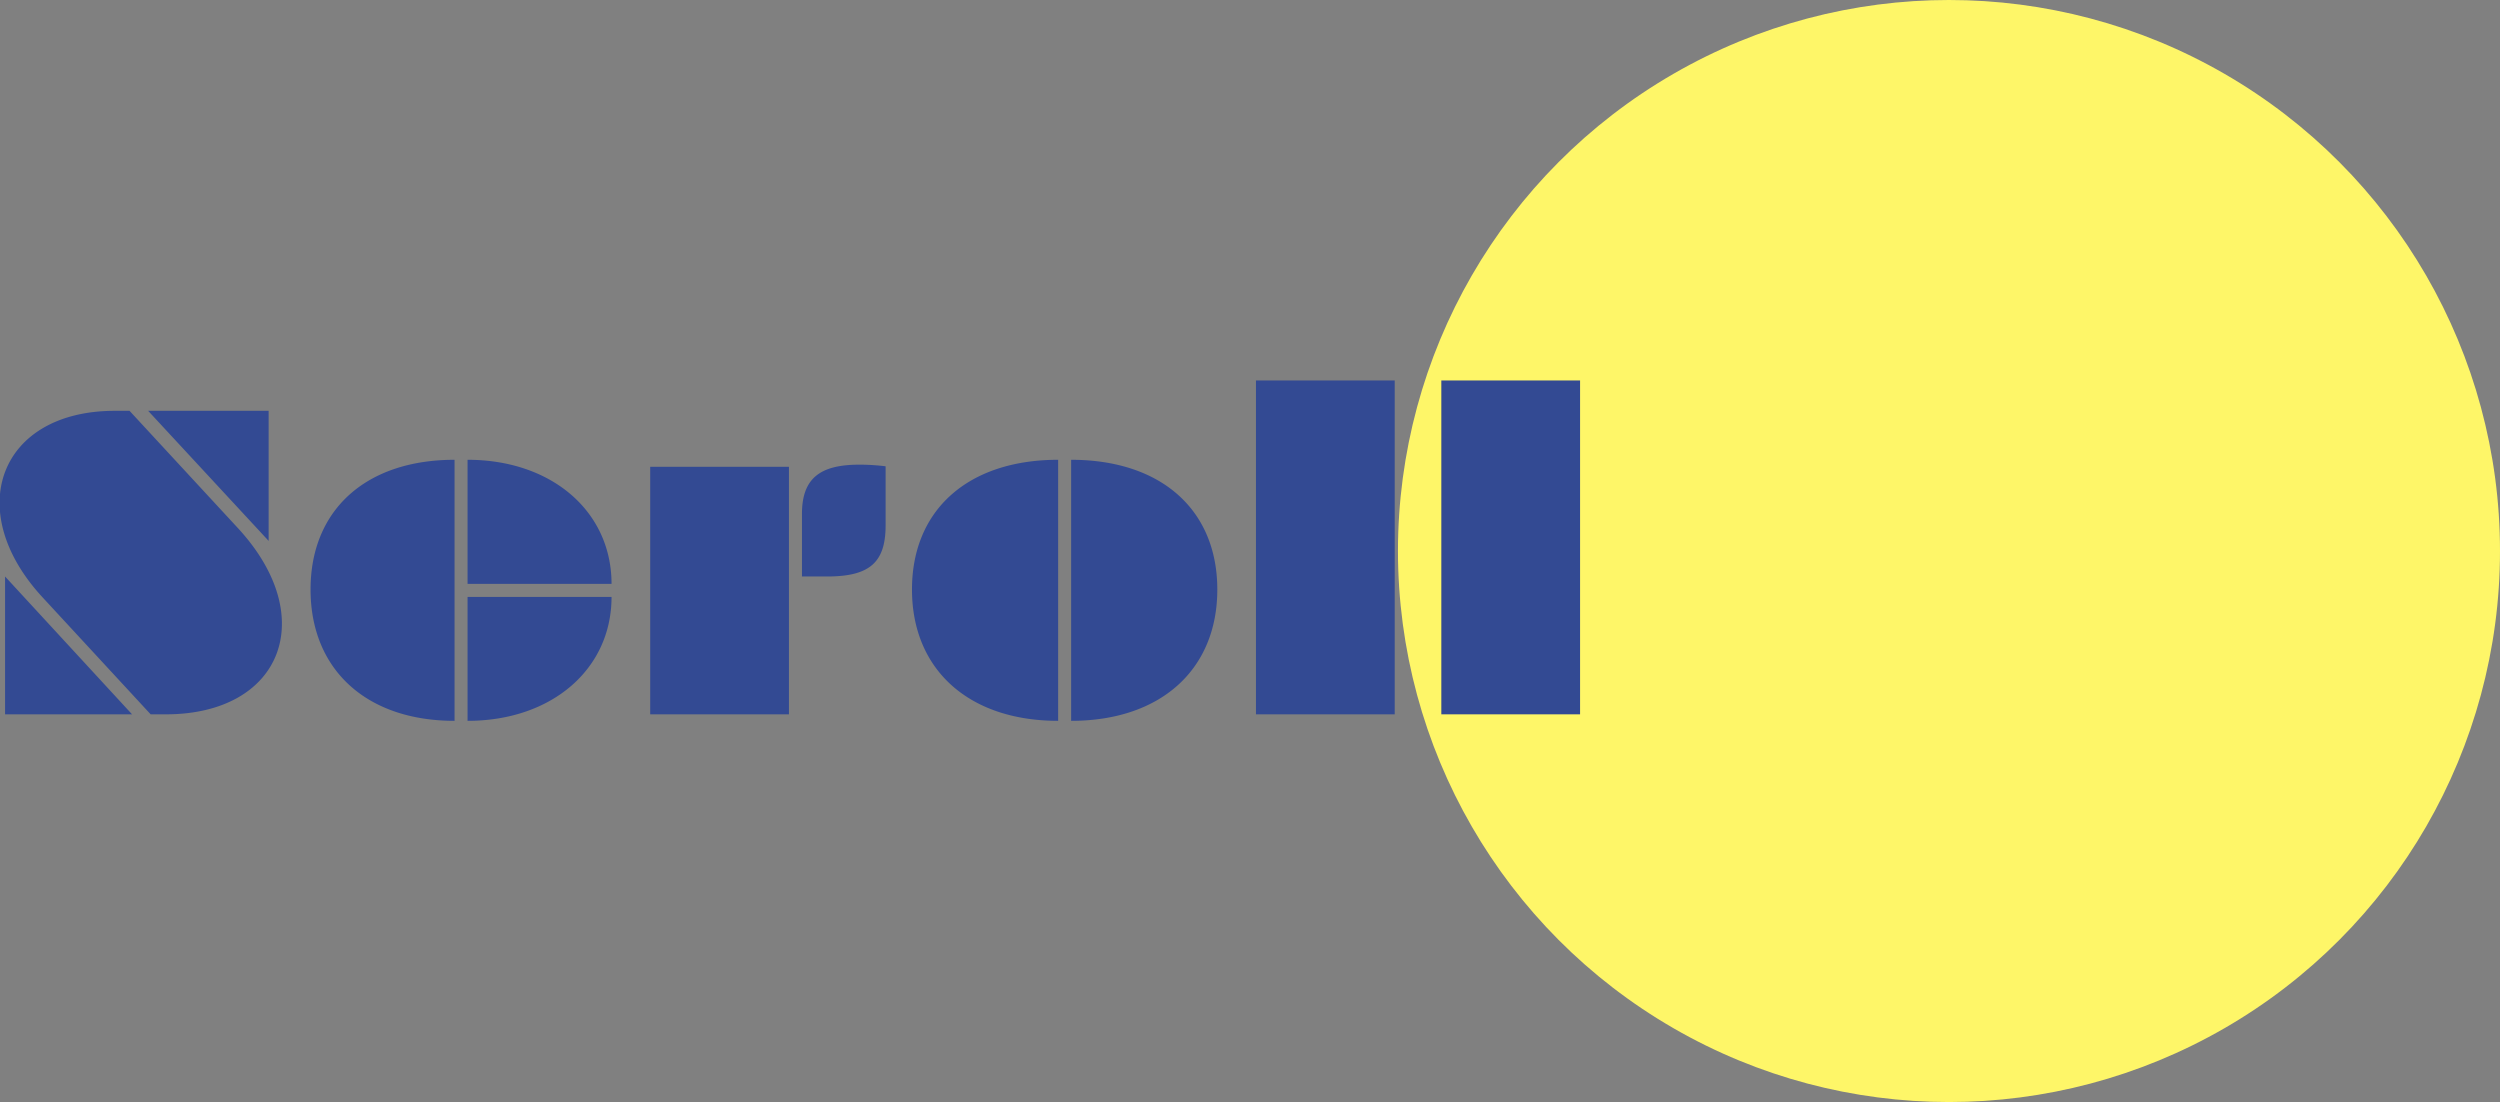 <svg id="scroll.svg" xmlns="http://www.w3.org/2000/svg" width="138.38" height="61" viewBox="0 0 138.38 61">
  <rect x="0" y="0" width="138.38" height="61" fill="#808080" stroke="none"/>
  <defs>
    <style>
      .cls-1 {
        fill: #fef668;
      }

      .cls-2 {
        fill: #334a93;
        fill-rule: evenodd;
      }
    </style>
  </defs>
  <circle id="楕円形_7" data-name="楕円形 7" class="cls-1" cx="107.88" cy="30.5" r="30.5"/>
  <path id="Scroll" class="cls-2" d="M2049.96,1054.54h0.84c6.41,0,8.57-5.38,3.96-10.34l-5.97-6.46h-0.82c-6.36,0-8.47,5.5-3.98,10.34Zm6.53-9.6v-7.2h-6.67Zm-14.59,1.97v7.63h7.03Zm24.88-6.46c-4.89,0-7.97,2.76-7.97,7.18,0,4.44,3.1,7.27,7.97,7.27v-14.45Zm0.72,14.45c4.66,0,7.97-2.86,7.97-6.86h-7.97v6.86Zm0-7.58h7.97c0-4.01-3.31-6.87-7.97-6.87v6.87Zm17.79,7.22v-13.7h-7.68v13.7h7.68Zm2.11-7.63c2.35,0,3.24-.77,3.24-2.83v-3.27a12.328,12.328,0,0,0-1.32-.09h-0.14c-2.21,0-3.17.79-3.17,2.73v3.46h1.39Zm12.79-6.46c-4.97,0-8.09,2.76-8.09,7.18,0,4.44,3.15,7.27,8.09,7.27v-14.45Zm0.72,14.45c4.95,0,8.09-2.83,8.09-7.27,0-4.42-3.12-7.18-8.09-7.18v14.45Zm10.23-18.84v18.48h7.68v-18.48h-7.68Zm10.26,0v18.48h7.68v-18.48h-7.68Z" transform="translate(-2041.62 -1015)"/>
</svg>
